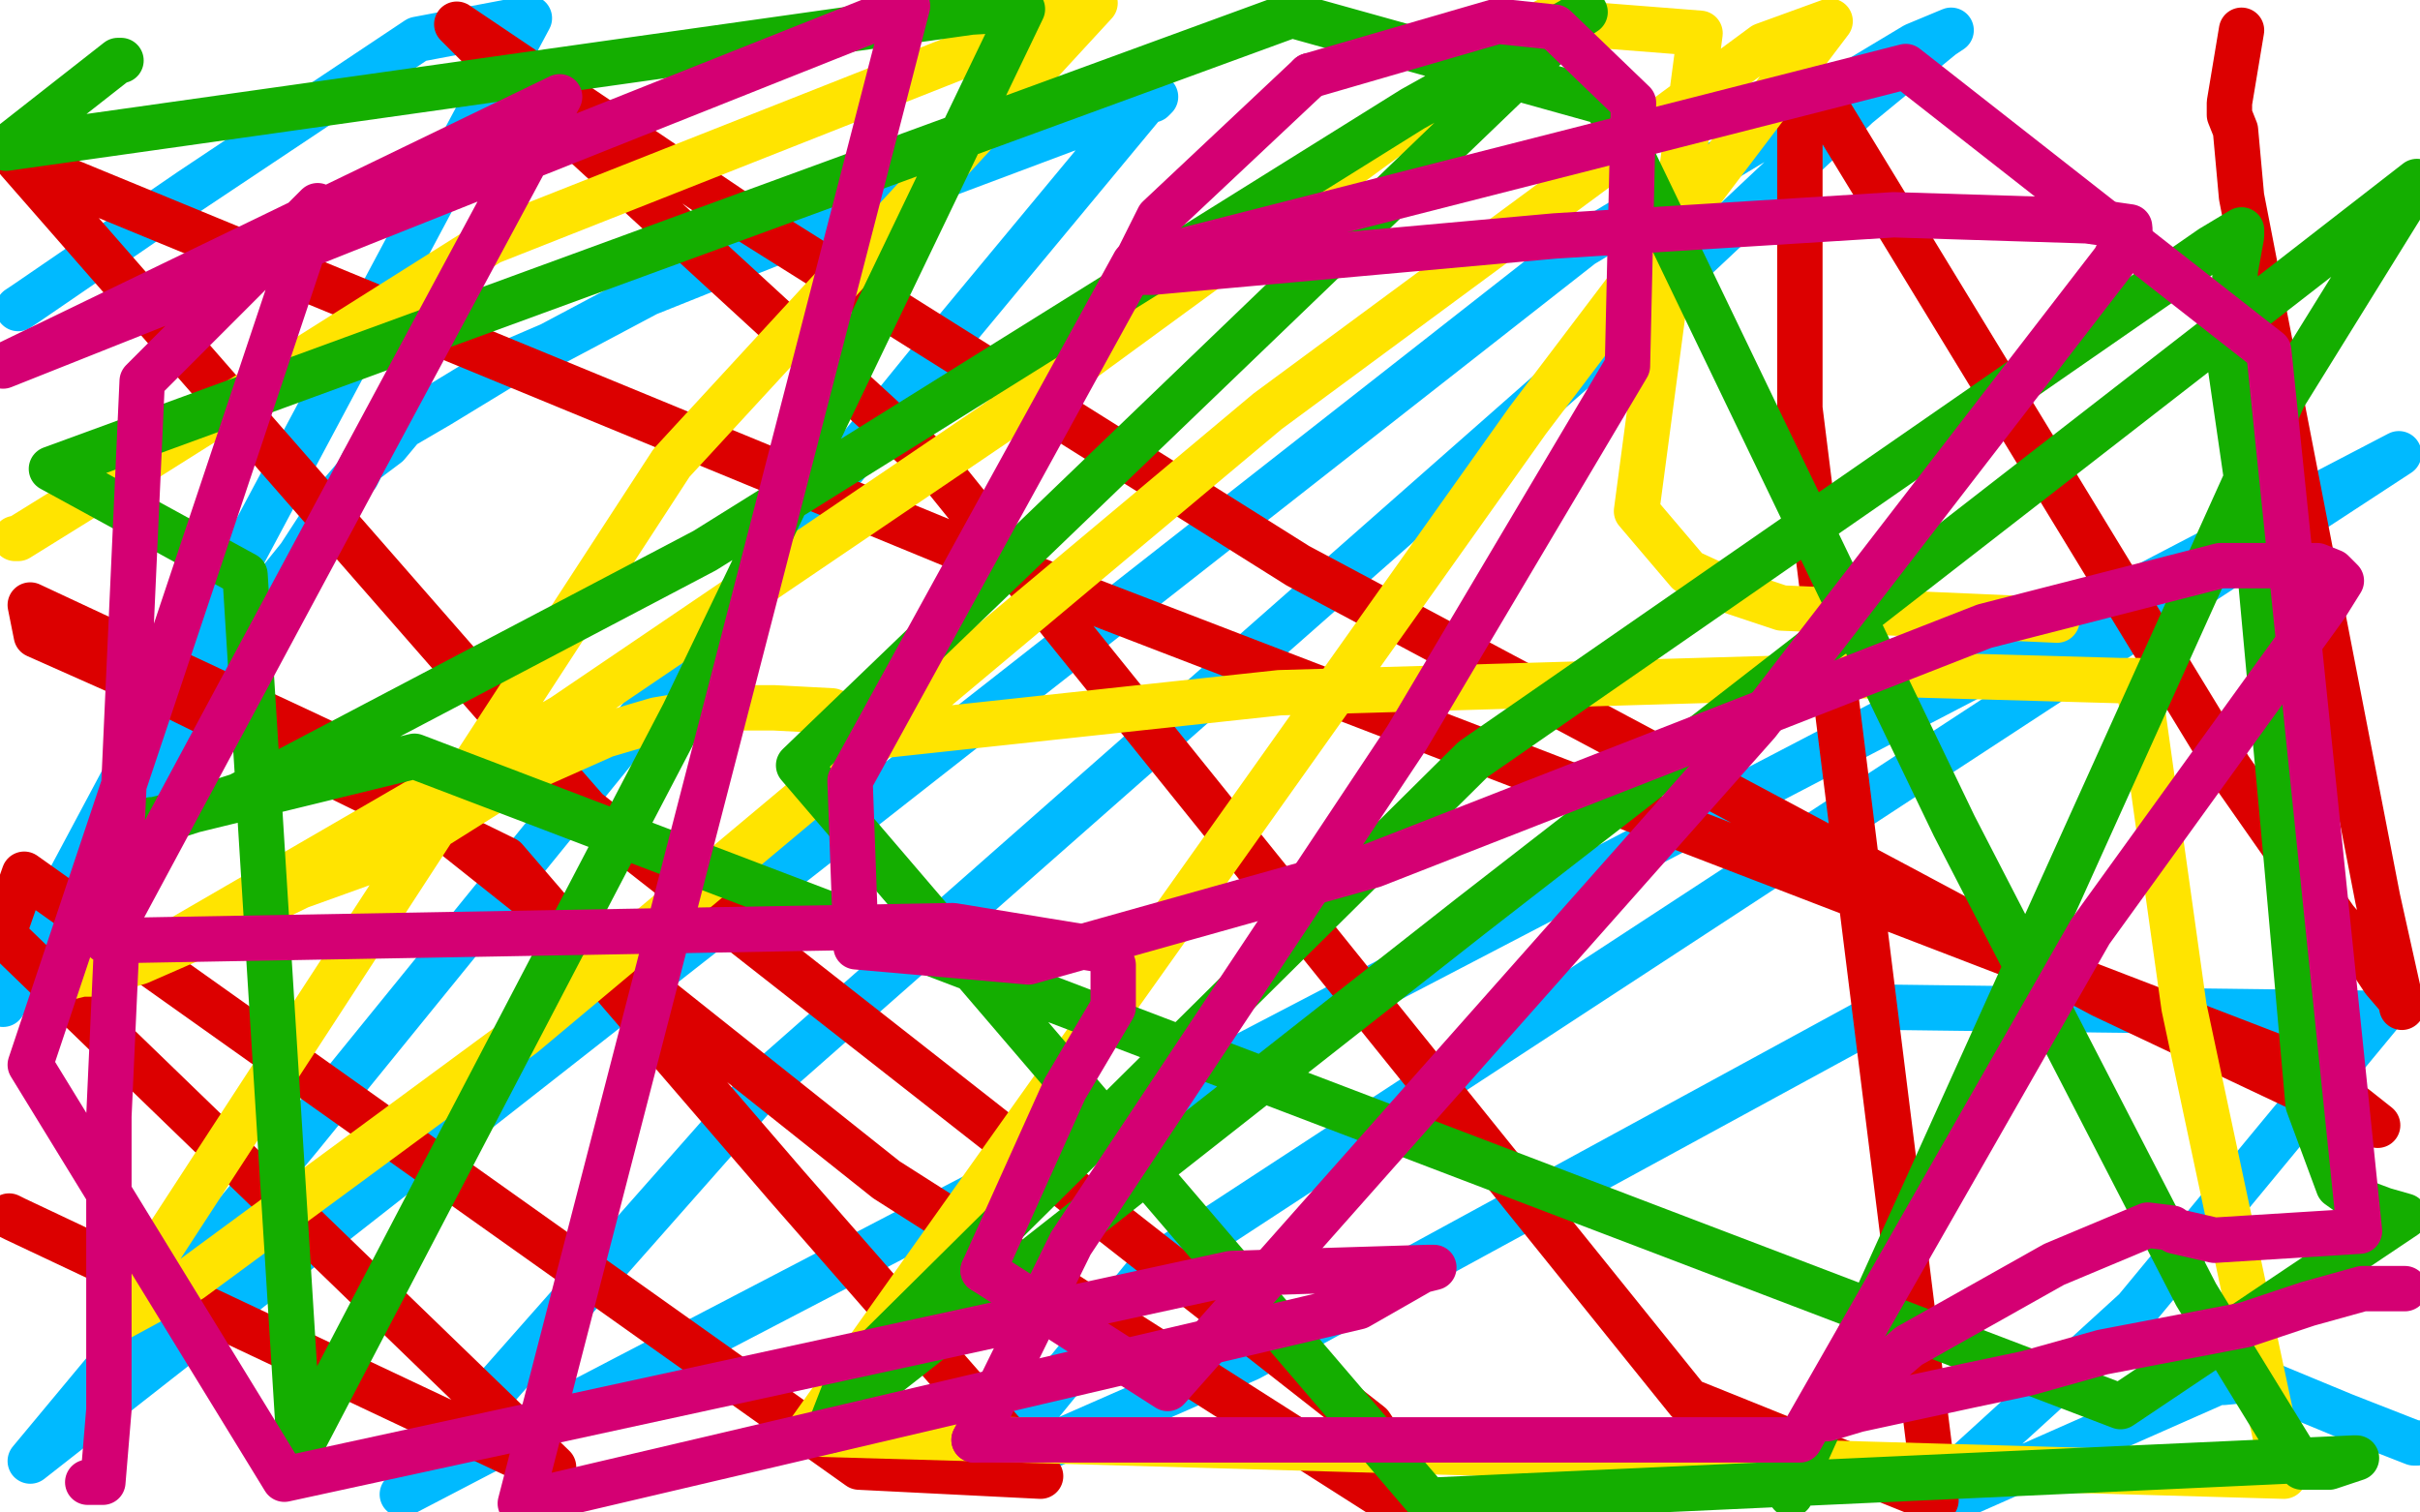 <?xml version="1.0" standalone="no"?>
<!DOCTYPE svg PUBLIC "-//W3C//DTD SVG 1.1//EN"
"http://www.w3.org/Graphics/SVG/1.1/DTD/svg11.dtd">

<svg width="800" height="500" version="1.1" xmlns="http://www.w3.org/2000/svg" xmlns:xlink="http://www.w3.org/1999/xlink" style="stroke-antialiasing: false"><desc>This SVG has been created on https://colorillo.com/</desc><rect x='0' y='0' width='800' height='500' style='fill: rgb(255,255,255); stroke-width:0' /><polyline points="6,102 9,100 9,100 63,63 63,63 138,13 138,13 175,6 1,332 49,262 49,259 63,235 78,210 99,184 112,164 118,157 120,153 128,147 133,141 145,134 168,120 182,114 214,97 304,61 352,43 381,33 382,32 380,32 307,120 99,376 10,483 523,81 633,15 645,10 642,12 614,35 531,113 254,357 133,494 793,150 380,420 331,480 329,484 329,485 331,485 413,449 626,333 787,335 706,433 638,495 638,499 733,457 735,457 745,456 746,456 775,468 798,477 799,477" style="fill: none; stroke: #00baff; stroke-width: 15; stroke-linejoin: round; stroke-linecap: round; stroke-antialiasing: false; stroke-antialias: 0; opacity: 1.0"/>
<polyline points="3,402 5,403 5,403 183,487 183,487 183,485 1,309 8,289 284,485 344,488 260,392 167,284 57,230 12,210 10,200 117,250 293,390 461,497 455,474 453,471 194,268 6,53 346,193 762,353 786,372 695,329 429,187 246,72 151,8 163,20 310,155 558,463 640,496 595,135 595,21 737,254 758,284 772,304 778,311 784,318 788,324 794,331 794,333 786,297 741,65 739,43 737,38 737,37 737,34 741,10" style="fill: none; stroke: #dc0000; stroke-width: 15; stroke-linejoin: round; stroke-linecap: round; stroke-antialiasing: false; stroke-antialias: 0; opacity: 1.0"/>
<polyline points="5,178 6,178 6,178 35,160 35,160 162,80 162,80 362,1 222,153 43,428 39,434 39,435 38,436 39,436 63,423 173,342 419,136 583,15 605,7 505,139 267,474 755,488 722,333 707,226 707,225 701,225 630,223 423,229 293,243 287,242 286,240 285,240 282,238 280,237 275,235 256,234 241,234 217,238 200,243 173,255 138,277 124,284 99,293 62,311 46,318 32,322 27,322 23,323 21,323 20,323 21,323 48,317 186,237 329,140 511,7 562,11 541,169 558,189 571,195 589,201 680,205" style="fill: none; stroke: #ffe400; stroke-width: 15; stroke-linejoin: round; stroke-linecap: round; stroke-antialiasing: false; stroke-antialias: 0; opacity: 1.0"/>
<polyline points="592,494 592,492 592,492 755,131 755,131 799,60 486,303 290,457 289,458 288,458 274,473 281,455 487,251 731,82 741,76 741,78 739,89 737,119 747,188 756,286 763,365 773,392 780,397 788,400 795,402 701,465 137,250 51,271 50,271 51,272 79,263 233,182 467,36 519,7 524,4 521,6 264,253 472,496 778,482 779,482 770,485 761,485 726,428 646,273 531,34 427,5 17,155 81,190 99,479 226,236 338,3 321,4 2,49 39,20 40,20" style="fill: none; stroke: #14ae00; stroke-width: 15; stroke-linejoin: round; stroke-linecap: round; stroke-antialiasing: false; stroke-antialias: 0; opacity: 1.0"/>
<polyline points="29,490 30,490 30,490 33,490 33,490 34,490 36,466 36,369 47,126 105,68 10,352 94,489 407,421 472,419 474,419 470,420 449,432 172,497 300,2 1,121 185,32 35,311 315,306 364,314 366,315 368,319 368,333 352,360 325,420" style="fill: none; stroke: #d40073; stroke-width: 15; stroke-linejoin: round; stroke-linecap: round; stroke-antialiasing: false; stroke-antialias: 0; opacity: 1.0"/>
<polyline points="704,76 704,75 690,73 626,71 514,78 381,90 375,90 375,88 383,72 433,25" style="fill: none; stroke: #d40073; stroke-width: 15; stroke-linejoin: round; stroke-linecap: round; stroke-antialiasing: false; stroke-antialias: 0; opacity: 1.0"/>
<polyline points="433,25 495,7 514,9 540,34 538,121 465,244 354,411 322,476" style="fill: none; stroke: #d40073; stroke-width: 15; stroke-linejoin: round; stroke-linecap: round; stroke-antialiasing: false; stroke-antialias: 0; opacity: 1.0"/>
<polyline points="325,420 386,459 581,239 699,86 704,76" style="fill: none; stroke: #d40073; stroke-width: 15; stroke-linejoin: round; stroke-linecap: round; stroke-antialiasing: false; stroke-antialias: 0; opacity: 1.0"/>
<polyline points="322,476 595,476 691,308 769,200 774,192 771,189 766,187 734,187 656,207 454,286 340,318 283,313 281,258 375,87 630,22 750,116 780,407 732,410 719,407 718,406 710,405 679,418 631,445 603,469 604,469 614,466 651,458 670,454 695,447 742,438 763,431 781,426 792,426 795,426" style="fill: none; stroke: #d40073; stroke-width: 15; stroke-linejoin: round; stroke-linecap: round; stroke-antialiasing: false; stroke-antialias: 0; opacity: 1.0"/>
</svg>
